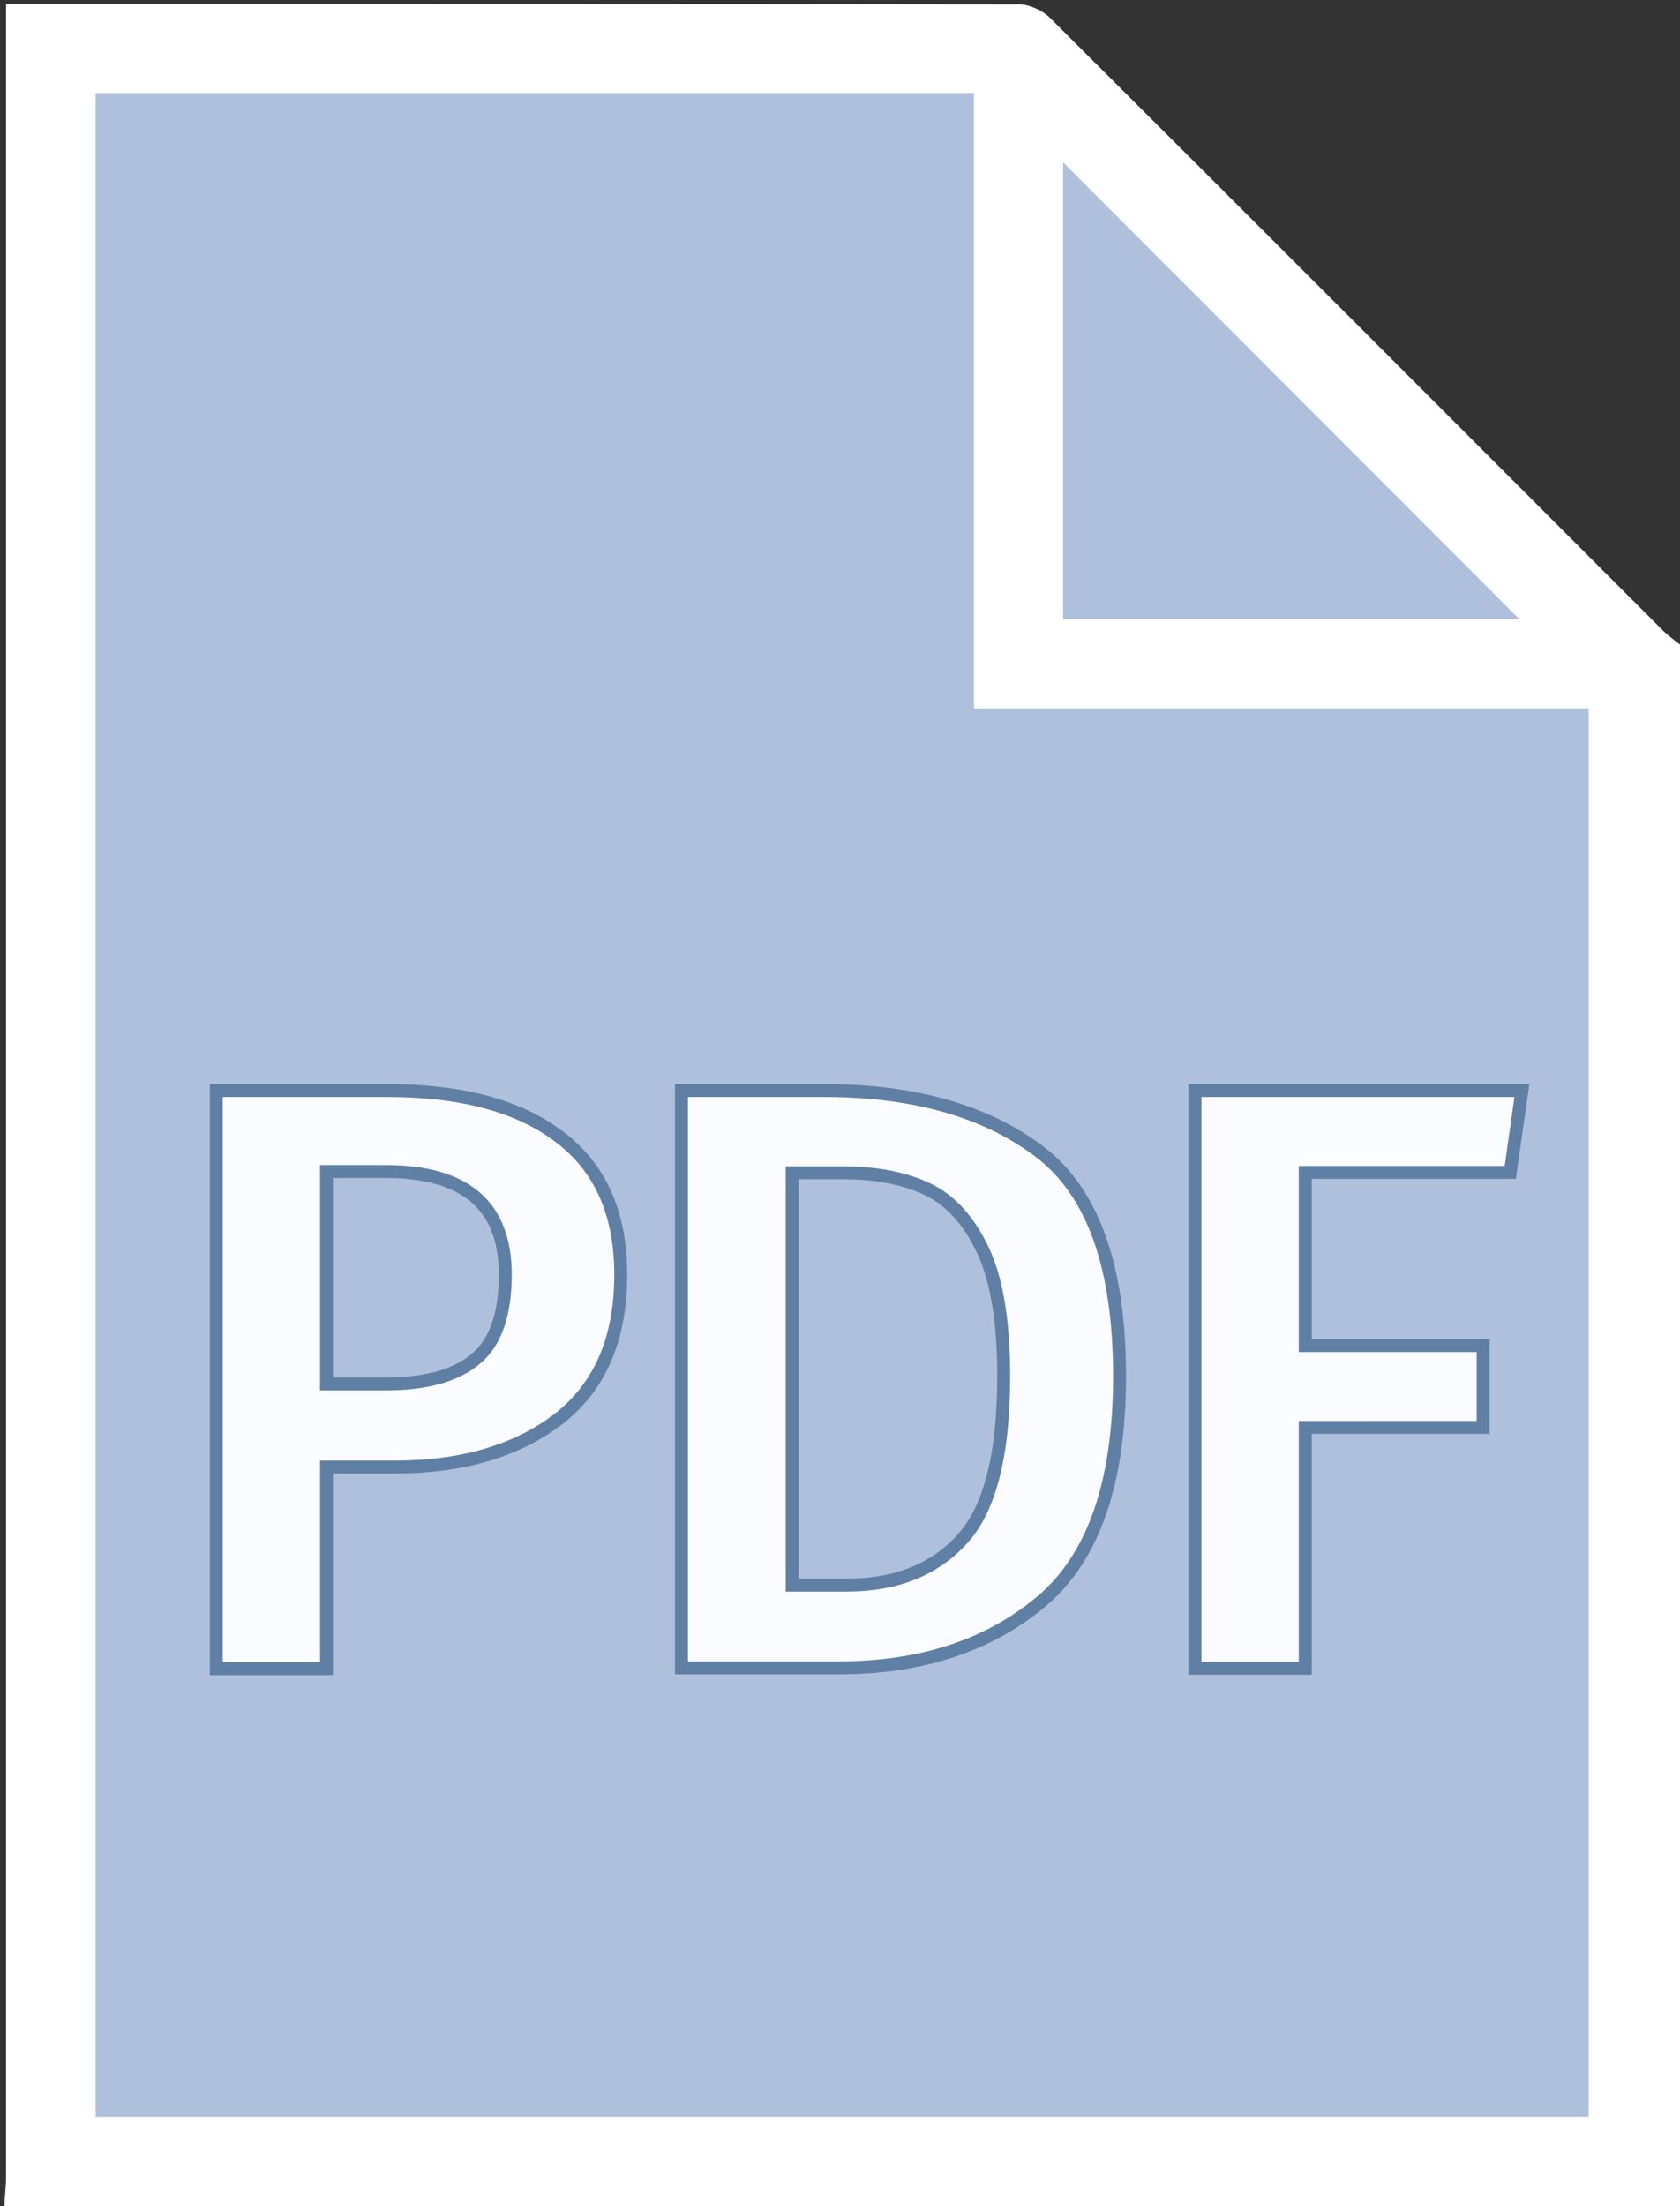 <?xml version="1.0" encoding="utf-8"?>
<svg version="1.1" id="base_x5F_pdf" xmlns="http://www.w3.org/2000/svg" xmlns:xlink="http://www.w3.org/1999/xlink" x="0px"
	 y="0px" viewBox="0 0 390 512" style="enable-background:new 0 0 390 512;" xml:space="preserve">
<rect x="0" y="0" width="390" height="512" fill="#333333" stroke="none"/>
<style type="text/css">
	.st0{fill:#AEC0DB;}
	.st1{fill:#FFFFFF;}
	.st2{fill:#FAFCFF;stroke:#607FA5;stroke-width:3;stroke-miterlimit:10;}
</style>
<g>
	<path class="st0" d="M373,160.5c-7.2,38.4-122.3,8.3-160.1,8.3C97.1,18.5,220.1,23.9,227.8,17C265.1,53.5,335.5,123.8,373,160.5z"
		/>
	<path class="st0" d="M373,496c-118.3,0-236.5,0-355,0c0-159.7,0-319.2,0-479c69.6,0,139,0,208.9,0c0,48.6,0,96.8,0,145.6
		c48.9,0,97.4,0,146.1,0C373,274,373,384.8,373,496z"/>
	<path class="st1" d="M390,149.6c0,120.8,0,241.6,0,362.4c-129.7,0-259.3,0-389,0c0.1-2.3,0.4-4.6,0.4-6.9c0-165.7,0-331.4,0-497.1
		c0-2.3,0-4.5,0-7.1c2.1,0,3.4,0,4.7,0c76.8,0,153.6,0,230.4,0.1c2.4,0,5.5,1.4,7.2,3.1c47.5,47.3,94.8,94.7,142.2,142.1
		C387.2,147.5,388.6,148.5,390,149.6z M368.8,491.3c0-109,0-217.7,0-326.9c-47.6,0-94.9,0-142.7,0c0-47.8,0-95.2,0-142.8
		c-68.2,0-136,0-203.9,0c0,156.7,0,313.1,0,469.7C137.9,491.3,253.3,491.3,368.8,491.3z M352.7,143.7
		c-35.4-35.4-70.7-70.8-105.9-106c0,34.8,0,70.2,0,106C282.4,143.7,317.7,143.7,352.7,143.7z"/>
</g>
<g>
	<path class="st2" d="M129.8,263.8c9.5,7.1,14.3,17.8,14.3,32c0,14.9-4.8,26-14.4,33.5c-9.6,7.4-22.3,11.2-38.2,11.2H75.8v46.8H50.2
		V253.1h39.6C107,253.1,120.3,256.6,129.8,263.8z M110.3,315.5c4.7-3.8,7-10.4,7-19.7c0-15.9-9.2-23.9-27.7-23.9H75.8v49.3h13.8
		C98.8,321.2,105.7,319.3,110.3,315.5z"/>
	<path class="st2" d="M241.2,267.2c12.5,9.4,18.7,26.8,18.7,52.2c0,24.8-6.1,42.3-18.4,52.5c-12.3,10.2-27.9,15.2-46.8,15.2h-36.5
		V253.1h33C212.1,253.1,228.7,257.8,241.2,267.2z M183.9,272.3v95.6h12.6c11.4,0,20.3-3.5,26.8-10.6c6.5-7,9.7-19.7,9.7-37.9
		c0-12.7-1.6-22.5-4.9-29.4c-3.3-6.9-7.6-11.6-13-14.1c-5.4-2.5-11.8-3.7-19.3-3.7H183.9z"/>
	<path class="st2" d="M277.4,387.1V253.1h75.9l-2.7,19H303v40.2h41.3v19H303v55.9H277.4z"/>
</g>
</svg>
